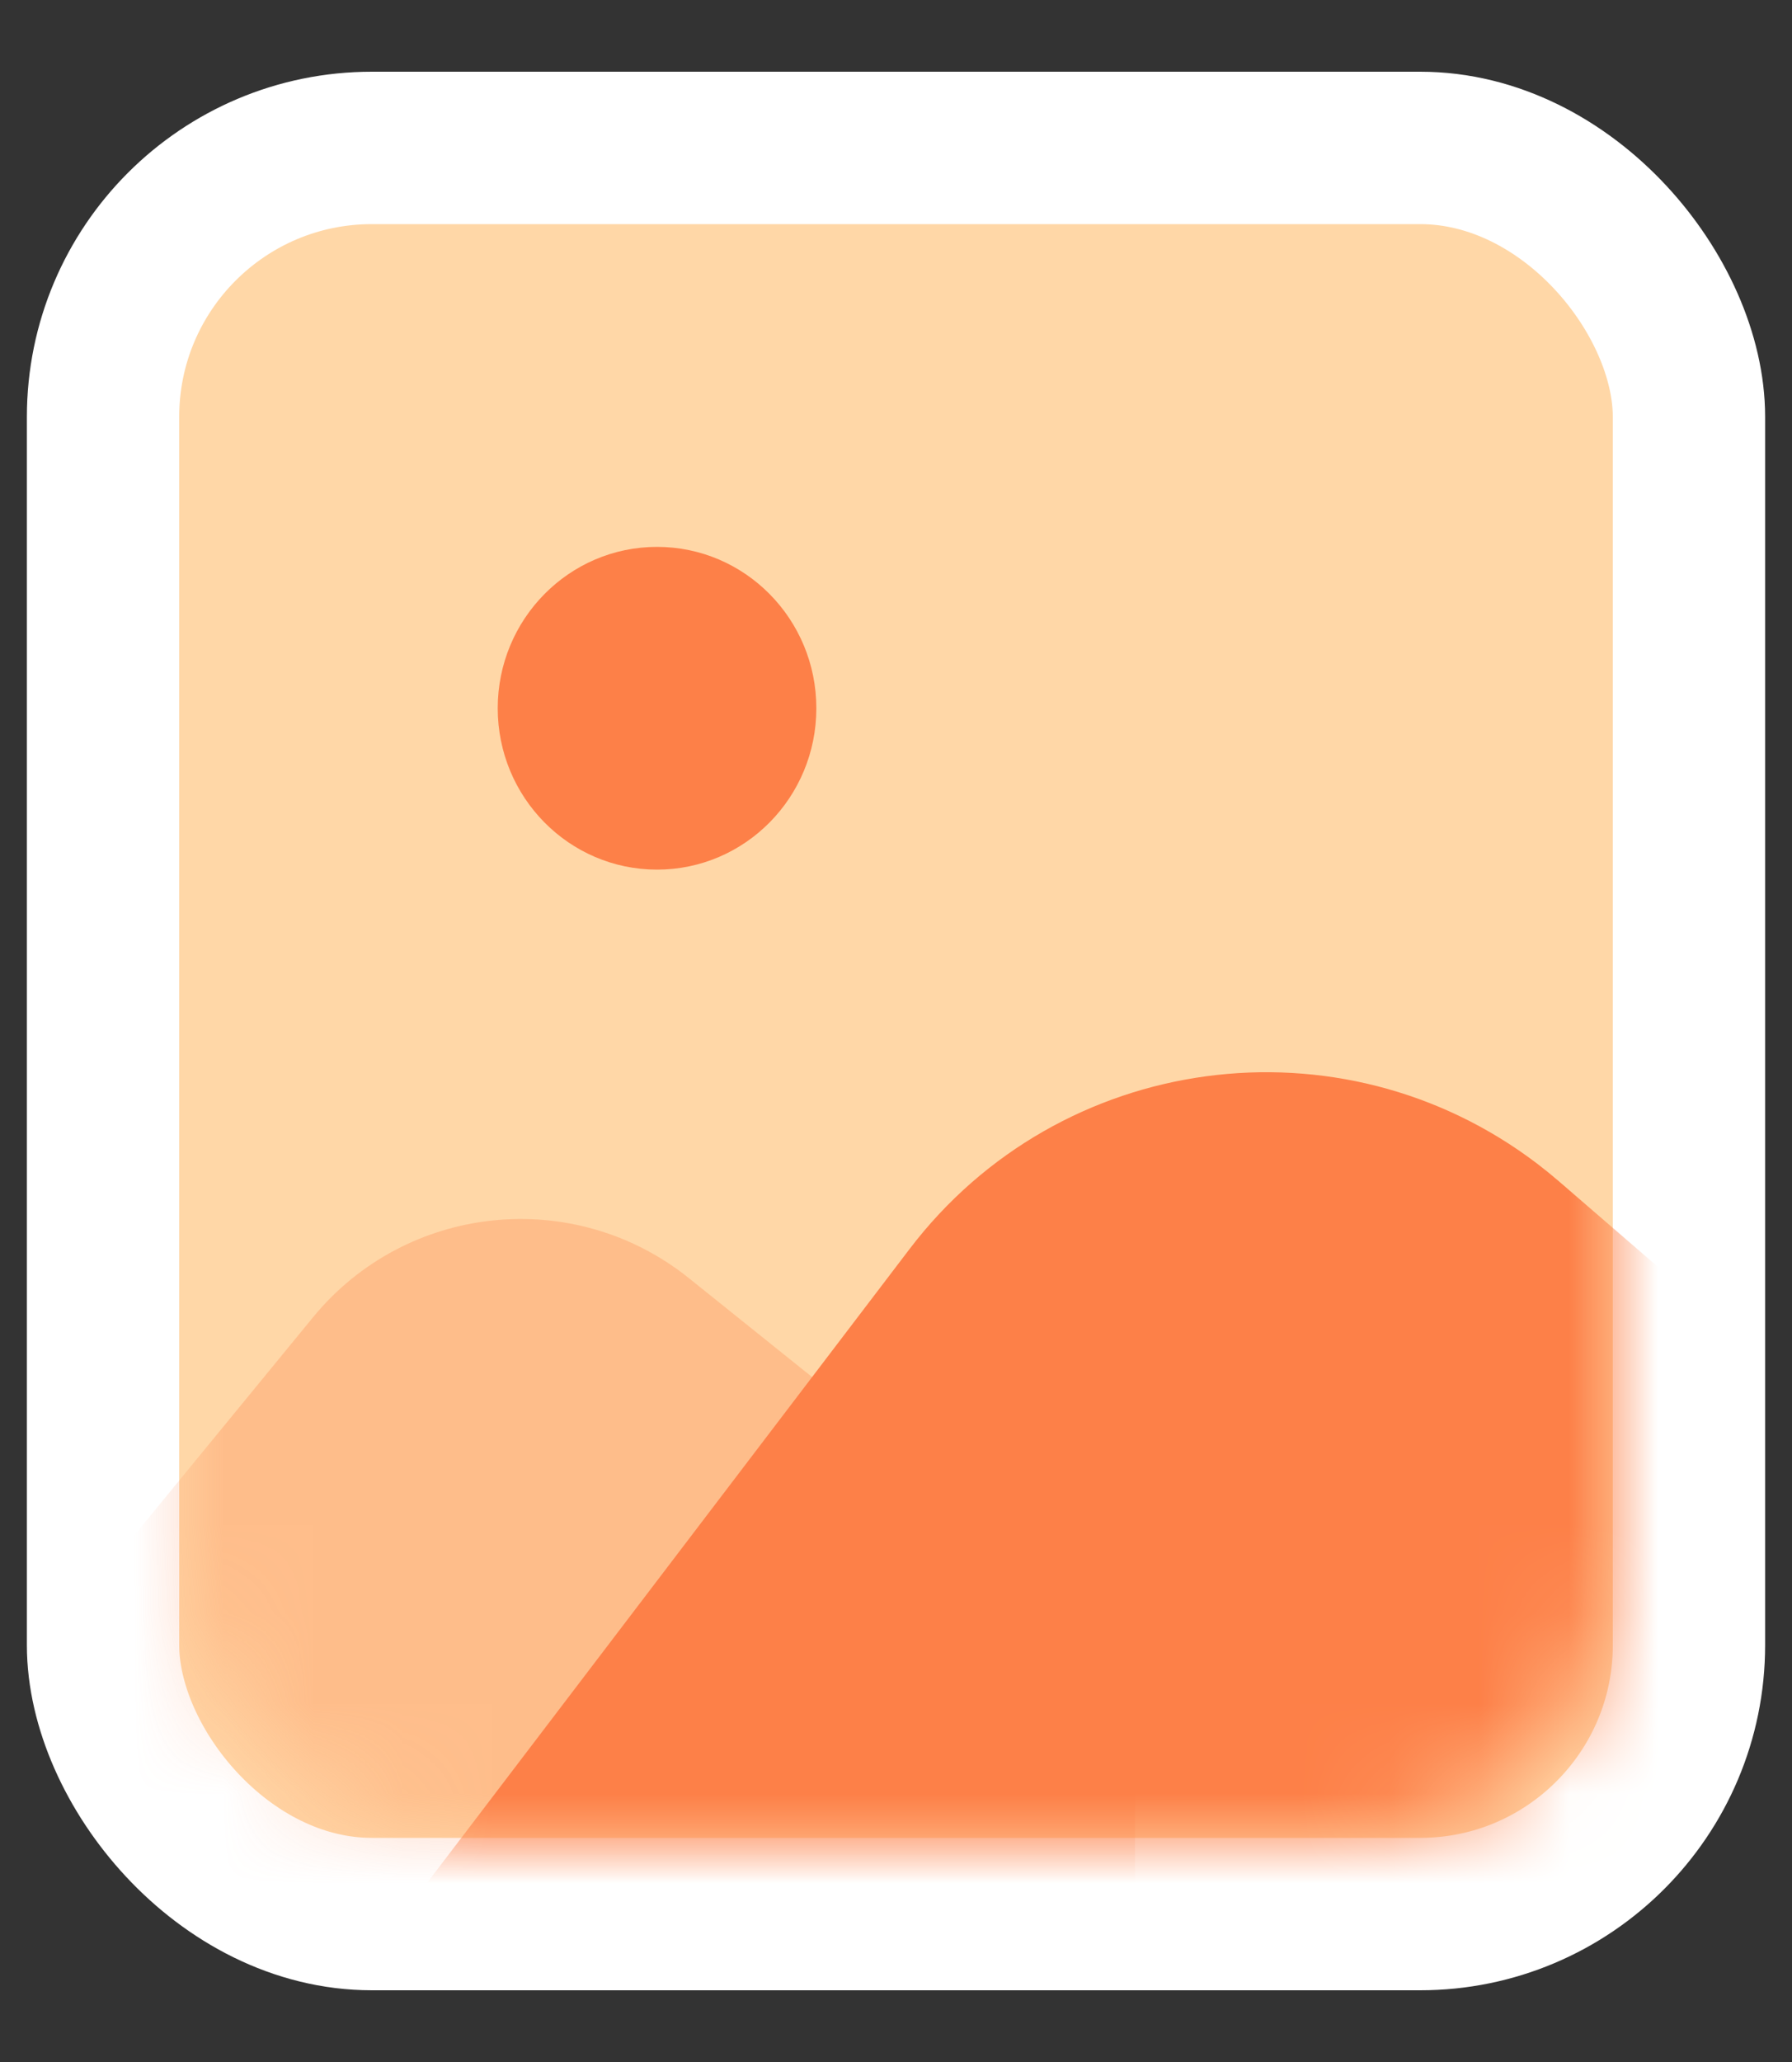 <?xml version="1.0" encoding="UTF-8"?>
<svg width="20px" height="23px" viewBox="0 0 20 23" version="1.1" xmlns="http://www.w3.org/2000/svg" xmlns:xlink="http://www.w3.org/1999/xlink">
    <rect x="0" y="0" width="20" height="23" fill="#333333" stroke="none"/>
    <!-- Generator: Sketch 63.1 (92452) - https://sketch.com -->
    <title>Flies 2</title>
    <desc>Created with Sketch.</desc>
    <defs>
        <rect id="path-1" x="0" y="0" width="16" height="18" rx="3"></rect>
    </defs>
    <g id="Page-1" stroke="none" stroke-width="1" fill="#FFD7A7" fill-rule="evenodd">
        <g id="Edworking-2.0-Task-View-4" transform="translate(-390, -585)">
            <g id="Create-New-Project" transform="translate(350, 114)">
                <g id="Group">
                    <g id="Question" transform="translate(40, 108)">
                        <g id="Uploaded-images" transform="translate(0, 365.5)">
                            <g id="Flies-2" transform="translate(2, 0)">
                                <g id="Image">
                                    <mask id="mask-2" fill="white">
                                        <use xlink:href="#path-1"></use>
                                    </mask>
                                    <rect stroke="#FFFFFF" stroke-width="1.7" x="-0.85" y="-0.85" width="17.7" height="19.7" rx="3"></rect>
                                    <path d="M-6.222,21.6 L1.492,12.195 C2.534,10.923 4.406,10.728 5.689,11.757 L10.667,15.75 L10.667,15.75 L10.667,21.6 L-6.222,21.6 Z" id="Path-3-Copy" fill="#FD8048" opacity="0.546" mask="url(#mask-2)"></path>
                                    <path d="M1.778,19.8 L8.152,11.431 C9.825,9.234 12.962,8.809 15.159,10.482 C15.241,10.545 15.32,10.609 15.398,10.676 L18.667,13.5 L18.667,13.5 L18.667,19.8 L1.778,19.8 Z" id="Path-3" fill="#FD8048" mask="url(#mask-2)"></path>
                                    <ellipse id="Oval" fill="#FD8048" mask="url(#mask-2)" cx="5.333" cy="5.4" rx="1.778" ry="1.8"></ellipse>
                                </g>
                            </g>
                        </g>
                    </g>
                </g>
            </g>
        </g>
    </g>
</svg>
